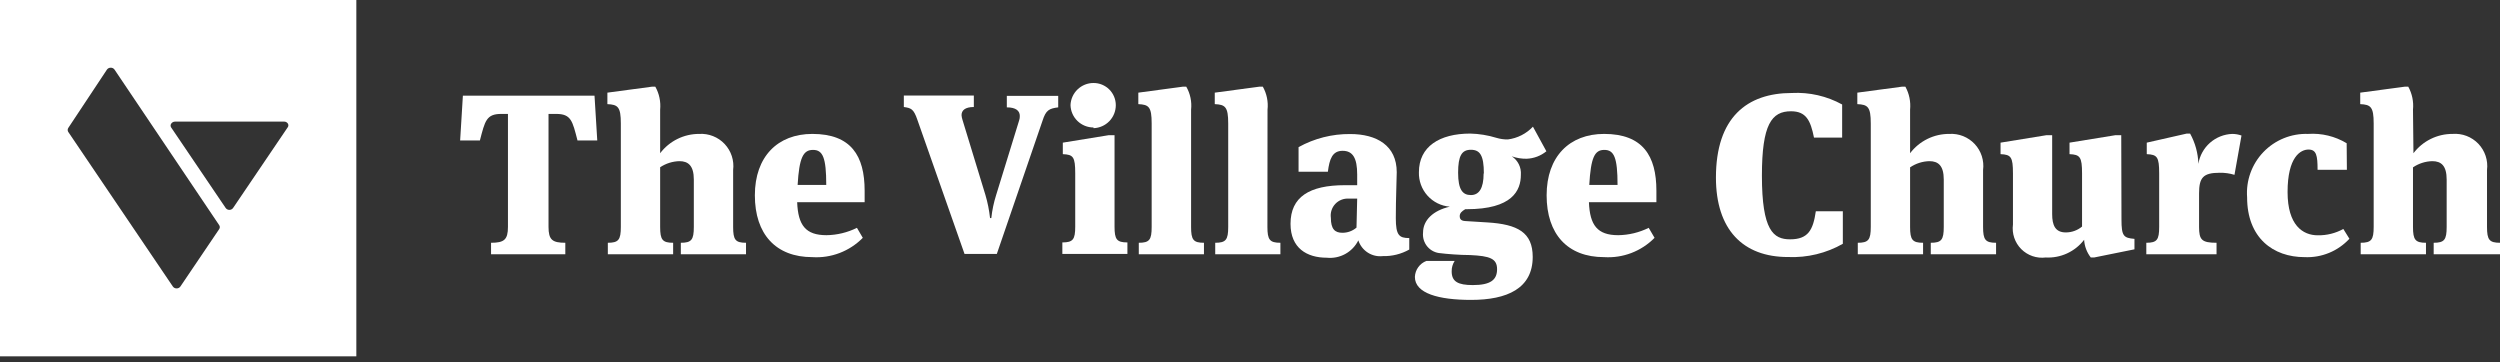 <svg width="200" height="29" viewBox="0 0 200 29" fill="none" xmlns="http://www.w3.org/2000/svg">
<rect x="0" y="0" width="200" height="29" fill="#333333" stroke="none"/>
<path d="M47.561 7.651L47.781 11.237H46.2C45.795 9.674 45.694 9.113 44.489 9.113H43.882V18.153C43.882 19.183 44.186 19.422 45.225 19.422V20.341H39.284V19.422C40.324 19.422 40.636 19.183 40.636 18.153V9.113H40.103C38.907 9.113 38.797 9.674 38.392 11.237H36.811L37.031 7.651H47.561Z" fill="white"/>
<path d="M52.812 12.258C53.177 11.775 53.65 11.385 54.193 11.117C54.735 10.848 55.333 10.71 55.938 10.713C56.316 10.69 56.694 10.75 57.045 10.89C57.397 11.029 57.713 11.245 57.972 11.52C58.231 11.796 58.426 12.125 58.544 12.485C58.661 12.844 58.697 13.225 58.651 13.601V18.153C58.651 19.183 58.826 19.422 59.681 19.422V20.341H54.467V19.422C55.322 19.422 55.506 19.183 55.506 18.153V14.364C55.506 13.261 55.065 12.893 54.356 12.893C53.806 12.906 53.27 13.075 52.812 13.38V18.153C52.812 19.183 52.995 19.422 53.851 19.422V20.341H48.627V19.422C49.483 19.422 49.667 19.183 49.667 18.153V9.876C49.667 8.543 49.428 8.368 48.591 8.331V7.412L52.159 6.934H52.425C52.739 7.493 52.873 8.135 52.812 8.773V12.258Z" fill="white"/>
<path d="M68.555 18.226L69.024 19.026C68.501 19.558 67.87 19.972 67.174 20.238C66.477 20.505 65.731 20.619 64.987 20.571C62.063 20.571 60.389 18.732 60.389 15.624C60.389 12.516 62.228 10.713 64.987 10.713C68.086 10.713 69.171 12.46 69.171 15.256V16.176H63.773C63.846 18.015 64.444 18.815 66.118 18.815C66.964 18.804 67.797 18.603 68.555 18.226ZM63.81 14.796H66.1C66.1 12.608 65.824 11.992 65.042 11.992C64.26 11.992 63.938 12.598 63.81 14.796Z" fill="white"/>
<path d="M77.162 20.314L73.383 9.564C73.088 8.709 72.886 8.644 72.307 8.561V7.642H77.907V8.561C77.199 8.561 76.923 8.837 76.923 9.214C76.933 9.339 76.958 9.463 76.997 9.582L78.836 15.605C79.013 16.206 79.136 16.822 79.204 17.445H79.305C79.372 16.82 79.501 16.204 79.691 15.605L81.53 9.637C81.569 9.522 81.588 9.401 81.585 9.279C81.585 8.865 81.273 8.589 80.546 8.589V7.669H84.657V8.589C83.93 8.681 83.673 8.81 83.406 9.647L79.746 20.314H77.162Z" fill="white"/>
<path d="M84.988 20.314V19.394C85.843 19.394 86.018 19.155 86.018 18.125V13.877C86.018 12.543 85.861 12.369 85.025 12.332V11.412L88.703 10.814H89.163V18.125C89.163 19.155 89.337 19.394 90.193 19.394V20.314H84.988ZM87.48 10.198C87.001 10.198 86.542 10.012 86.198 9.679C85.855 9.346 85.655 8.892 85.641 8.414C85.657 7.938 85.859 7.486 86.202 7.155C86.545 6.824 87.003 6.639 87.48 6.64C87.714 6.638 87.945 6.683 88.162 6.772C88.378 6.861 88.575 6.991 88.741 7.156C88.907 7.321 89.038 7.517 89.128 7.733C89.218 7.949 89.264 8.18 89.264 8.414C89.264 8.893 89.078 9.352 88.745 9.696C88.412 10.039 87.958 10.239 87.48 10.254V10.198Z" fill="white"/>
<path d="M95.287 18.153C95.287 19.183 95.462 19.422 96.317 19.422V20.341H91.103V19.422C91.958 19.422 92.133 19.183 92.133 18.153V9.876C92.133 8.543 91.903 8.368 91.066 8.331V7.412L94.625 6.934H94.901C95.221 7.49 95.356 8.134 95.287 8.773V18.153Z" fill="white"/>
<path d="M101.393 18.153C101.393 19.183 101.577 19.422 102.432 19.422V20.341H97.218V19.422C98.073 19.422 98.257 19.183 98.257 18.153V9.876C98.257 8.543 98.018 8.368 97.181 8.331V7.412L100.749 6.934H101.025C101.34 7.492 101.472 8.136 101.402 8.773L101.393 18.153Z" fill="white"/>
<path d="M112.741 19.045V19.964C112.096 20.327 111.365 20.508 110.626 20.488C110.204 20.537 109.779 20.438 109.422 20.208C109.065 19.978 108.798 19.632 108.667 19.229C108.437 19.69 108.072 20.071 107.62 20.319C107.168 20.567 106.651 20.671 106.138 20.617C104.557 20.617 103.242 19.854 103.242 17.904C103.242 15.762 104.741 14.815 107.591 14.815C107.812 14.815 108.336 14.815 108.575 14.815V13.959C108.575 12.644 108.226 12.065 107.407 12.065C106.589 12.065 106.359 12.718 106.23 13.739H103.885V11.771C105.148 11.071 106.571 10.71 108.014 10.723C110.138 10.723 111.739 11.642 111.739 13.775C111.739 14.318 111.665 15.817 111.665 17.454C111.665 18.824 111.932 19.045 112.741 19.045ZM107.904 15.89C107.703 15.876 107.501 15.907 107.314 15.981C107.126 16.054 106.958 16.169 106.82 16.316C106.683 16.463 106.58 16.639 106.519 16.831C106.458 17.023 106.441 17.227 106.469 17.426C106.469 18.346 106.81 18.622 107.389 18.622C107.804 18.625 108.206 18.478 108.52 18.208L108.575 15.89H107.904Z" fill="white"/>
<path d="M113.191 22.153C113.202 21.873 113.295 21.602 113.459 21.375C113.622 21.148 113.849 20.974 114.111 20.875H116.373C116.211 21.123 116.128 21.415 116.134 21.711C116.134 22.53 116.64 22.806 117.826 22.806C119.242 22.806 119.766 22.392 119.766 21.537C119.766 20.681 119.187 20.479 117.605 20.405C116.805 20.405 115.656 20.314 115.26 20.258C115.057 20.248 114.857 20.197 114.674 20.107C114.491 20.017 114.328 19.891 114.196 19.736C114.063 19.581 113.964 19.4 113.903 19.206C113.843 19.011 113.823 18.806 113.844 18.603C113.844 17.619 114.644 16.838 115.987 16.534C115.299 16.48 114.659 16.163 114.198 15.65C113.737 15.136 113.492 14.465 113.513 13.775C113.513 11.734 115.15 10.686 117.624 10.686C118.332 10.704 119.034 10.818 119.711 11.026C120.009 11.116 120.319 11.16 120.631 11.155C121.397 11.057 122.106 10.696 122.635 10.134L123.711 12.102C123.264 12.468 122.708 12.678 122.13 12.699C121.726 12.706 121.324 12.64 120.943 12.506C121.185 12.665 121.379 12.884 121.507 13.143C121.635 13.402 121.691 13.69 121.67 13.978C121.67 15.247 120.98 16.736 117.339 16.736H117.219C116.943 16.902 116.778 17.049 116.778 17.288C116.778 17.527 116.888 17.665 117.219 17.684L118.994 17.794C121.412 17.941 122.617 18.594 122.617 20.553C122.617 23.081 120.566 23.992 117.688 23.992C115.104 23.992 113.191 23.477 113.191 22.153ZM118.709 13.877C118.709 12.424 118.396 11.982 117.67 11.982C116.943 11.982 116.649 12.46 116.649 13.821C116.649 15.182 117.017 15.605 117.67 15.605C118.323 15.605 118.69 15.072 118.69 13.877H118.709Z" fill="white"/>
<path d="M131.896 18.226L132.365 19.026C131.842 19.558 131.211 19.971 130.514 20.238C129.818 20.504 129.072 20.618 128.328 20.571C125.403 20.571 123.73 18.732 123.73 15.624C123.73 12.516 125.569 10.713 128.328 10.713C131.417 10.713 132.512 12.46 132.512 15.256V16.176H127.114C127.187 18.015 127.785 18.815 129.459 18.815C130.305 18.804 131.138 18.603 131.896 18.226ZM127.141 14.796H129.404C129.404 12.608 129.128 11.992 128.346 11.992C127.564 11.992 127.27 12.598 127.141 14.796Z" fill="white"/>
<path d="M137.275 14.208C137.275 9.398 139.758 7.439 143.354 7.439C144.753 7.366 146.144 7.685 147.372 8.359V11.008H145.119C144.843 9.628 144.485 8.902 143.28 8.902C141.735 8.902 140.953 9.941 140.953 14.051C140.953 18.447 141.873 19.146 143.206 19.146C144.65 19.146 145.046 18.41 145.266 16.902H147.427V19.504C146.099 20.259 144.586 20.626 143.059 20.562C139.427 20.571 137.275 18.355 137.275 14.208Z" fill="white"/>
<path d="M152.807 12.258C153.173 11.774 153.648 11.383 154.192 11.115C154.736 10.846 155.336 10.709 155.943 10.713C156.32 10.69 156.698 10.75 157.049 10.889C157.4 11.029 157.716 11.245 157.974 11.52C158.233 11.796 158.427 12.126 158.543 12.485C158.659 12.845 158.694 13.226 158.646 13.601V18.153C158.646 19.183 158.83 19.422 159.685 19.422V20.341H154.462V19.422C155.317 19.422 155.501 19.183 155.501 18.153V14.364C155.501 13.261 155.069 12.893 154.352 12.893C153.8 12.906 153.263 13.078 152.807 13.389V18.153C152.807 19.183 152.991 19.422 153.846 19.422V20.341H148.623V19.422C149.478 19.422 149.662 19.183 149.662 18.153V9.876C149.662 8.543 149.423 8.368 148.586 8.331V7.412L152.154 6.934H152.43C152.739 7.494 152.87 8.136 152.807 8.773V12.258Z" fill="white"/>
<path d="M169.718 17.555C169.718 18.888 169.884 19.035 170.757 19.109V19.946L167.53 20.599H167.263C166.946 20.192 166.76 19.698 166.73 19.183C166.372 19.651 165.905 20.024 165.369 20.271C164.834 20.518 164.247 20.63 163.658 20.599C163.302 20.644 162.939 20.607 162.599 20.49C162.259 20.373 161.951 20.18 161.697 19.925C161.444 19.67 161.253 19.36 161.138 19.019C161.024 18.678 160.989 18.316 161.037 17.959V13.877C161.037 12.552 160.881 12.368 160.044 12.332V11.412L163.723 10.814H164.173V17.123C164.173 18.042 164.431 18.594 165.268 18.594C165.741 18.594 166.2 18.428 166.564 18.125V13.877C166.564 12.552 166.399 12.368 165.562 12.332V11.412L169.24 10.814H169.7L169.718 17.555Z" fill="white"/>
<path d="M178.574 10.713C178.828 10.713 179.08 10.757 179.319 10.842L178.758 13.987C178.377 13.87 177.979 13.814 177.581 13.821C176.247 13.821 175.925 14.208 175.925 15.477V18.153C175.925 19.183 176.137 19.422 177.323 19.422V20.341H171.705V19.422C172.56 19.422 172.734 19.183 172.734 18.153V13.877C172.734 12.552 172.578 12.368 171.741 12.332V11.412L174.941 10.686H175.208C175.618 11.428 175.845 12.257 175.87 13.104C175.976 12.455 176.303 11.862 176.795 11.426C177.288 10.991 177.916 10.739 178.574 10.713Z" fill="white"/>
<path d="M187.751 13.582H185.406C185.406 12.442 185.314 11.964 184.68 11.964C184.045 11.964 183.006 12.552 183.006 15.366C183.006 18.006 184.211 18.824 185.425 18.824C186.138 18.836 186.841 18.662 187.466 18.318L187.953 19.1C187.499 19.591 186.942 19.978 186.323 20.232C185.703 20.486 185.036 20.602 184.367 20.571C181.847 20.571 179.769 19.026 179.769 15.789C179.72 15.127 179.81 14.462 180.035 13.838C180.26 13.213 180.613 12.642 181.073 12.164C181.533 11.685 182.088 11.308 182.704 11.058C183.319 10.808 183.979 10.691 184.643 10.713C185.725 10.638 186.804 10.898 187.733 11.458L187.751 13.582Z" fill="white"/>
<path d="M193.076 12.258C193.441 11.775 193.914 11.385 194.456 11.117C194.999 10.848 195.597 10.71 196.202 10.713C196.583 10.683 196.967 10.738 197.324 10.874C197.681 11.011 198.004 11.225 198.268 11.501C198.532 11.778 198.731 12.11 198.851 12.473C198.971 12.836 199.009 13.221 198.961 13.601V18.153C198.961 19.183 199.145 19.422 200 19.422V20.341H194.694V19.422C195.549 19.422 195.733 19.183 195.733 18.153V14.364C195.733 13.261 195.301 12.893 194.584 12.893C194.032 12.906 193.495 13.078 193.039 13.389V18.153C193.039 19.183 193.223 19.422 194.078 19.422V20.341H188.855V19.422C189.71 19.422 189.894 19.183 189.894 18.153V9.876C189.894 8.543 189.655 8.368 188.818 8.331V7.412L192.386 6.934H192.662C192.971 7.494 193.102 8.136 193.039 8.773L193.076 12.258Z" fill="white"/>
<path d="M0 0V28.507H28.507V0H0ZM17.537 18.327L14.428 22.925C14.394 22.973 14.348 23.011 14.295 23.037C14.242 23.062 14.184 23.075 14.125 23.072C14.068 23.073 14.011 23.06 13.96 23.035C13.909 23.009 13.864 22.971 13.831 22.925L5.462 10.557C5.431 10.509 5.414 10.453 5.414 10.396C5.414 10.339 5.431 10.283 5.462 10.235L8.552 5.573C8.586 5.523 8.631 5.483 8.684 5.456C8.737 5.429 8.796 5.415 8.856 5.416C8.914 5.414 8.973 5.426 9.026 5.452C9.079 5.478 9.124 5.516 9.159 5.564L17.537 18.015C17.568 18.061 17.585 18.115 17.585 18.171C17.585 18.227 17.568 18.281 17.537 18.327ZM23.008 10.198L18.649 16.635C18.615 16.684 18.57 16.724 18.517 16.751C18.464 16.778 18.405 16.792 18.346 16.792C18.288 16.791 18.231 16.776 18.18 16.749C18.129 16.721 18.085 16.683 18.051 16.635L13.693 10.198C13.663 10.153 13.647 10.1 13.647 10.046C13.647 9.993 13.663 9.94 13.693 9.895C13.727 9.843 13.773 9.801 13.828 9.772C13.882 9.743 13.943 9.728 14.005 9.729H22.732C22.793 9.727 22.853 9.741 22.906 9.771C22.96 9.8 23.004 9.843 23.035 9.895C23.062 9.942 23.074 9.997 23.069 10.051C23.064 10.105 23.043 10.156 23.008 10.198Z" fill="white"/>
</svg>
